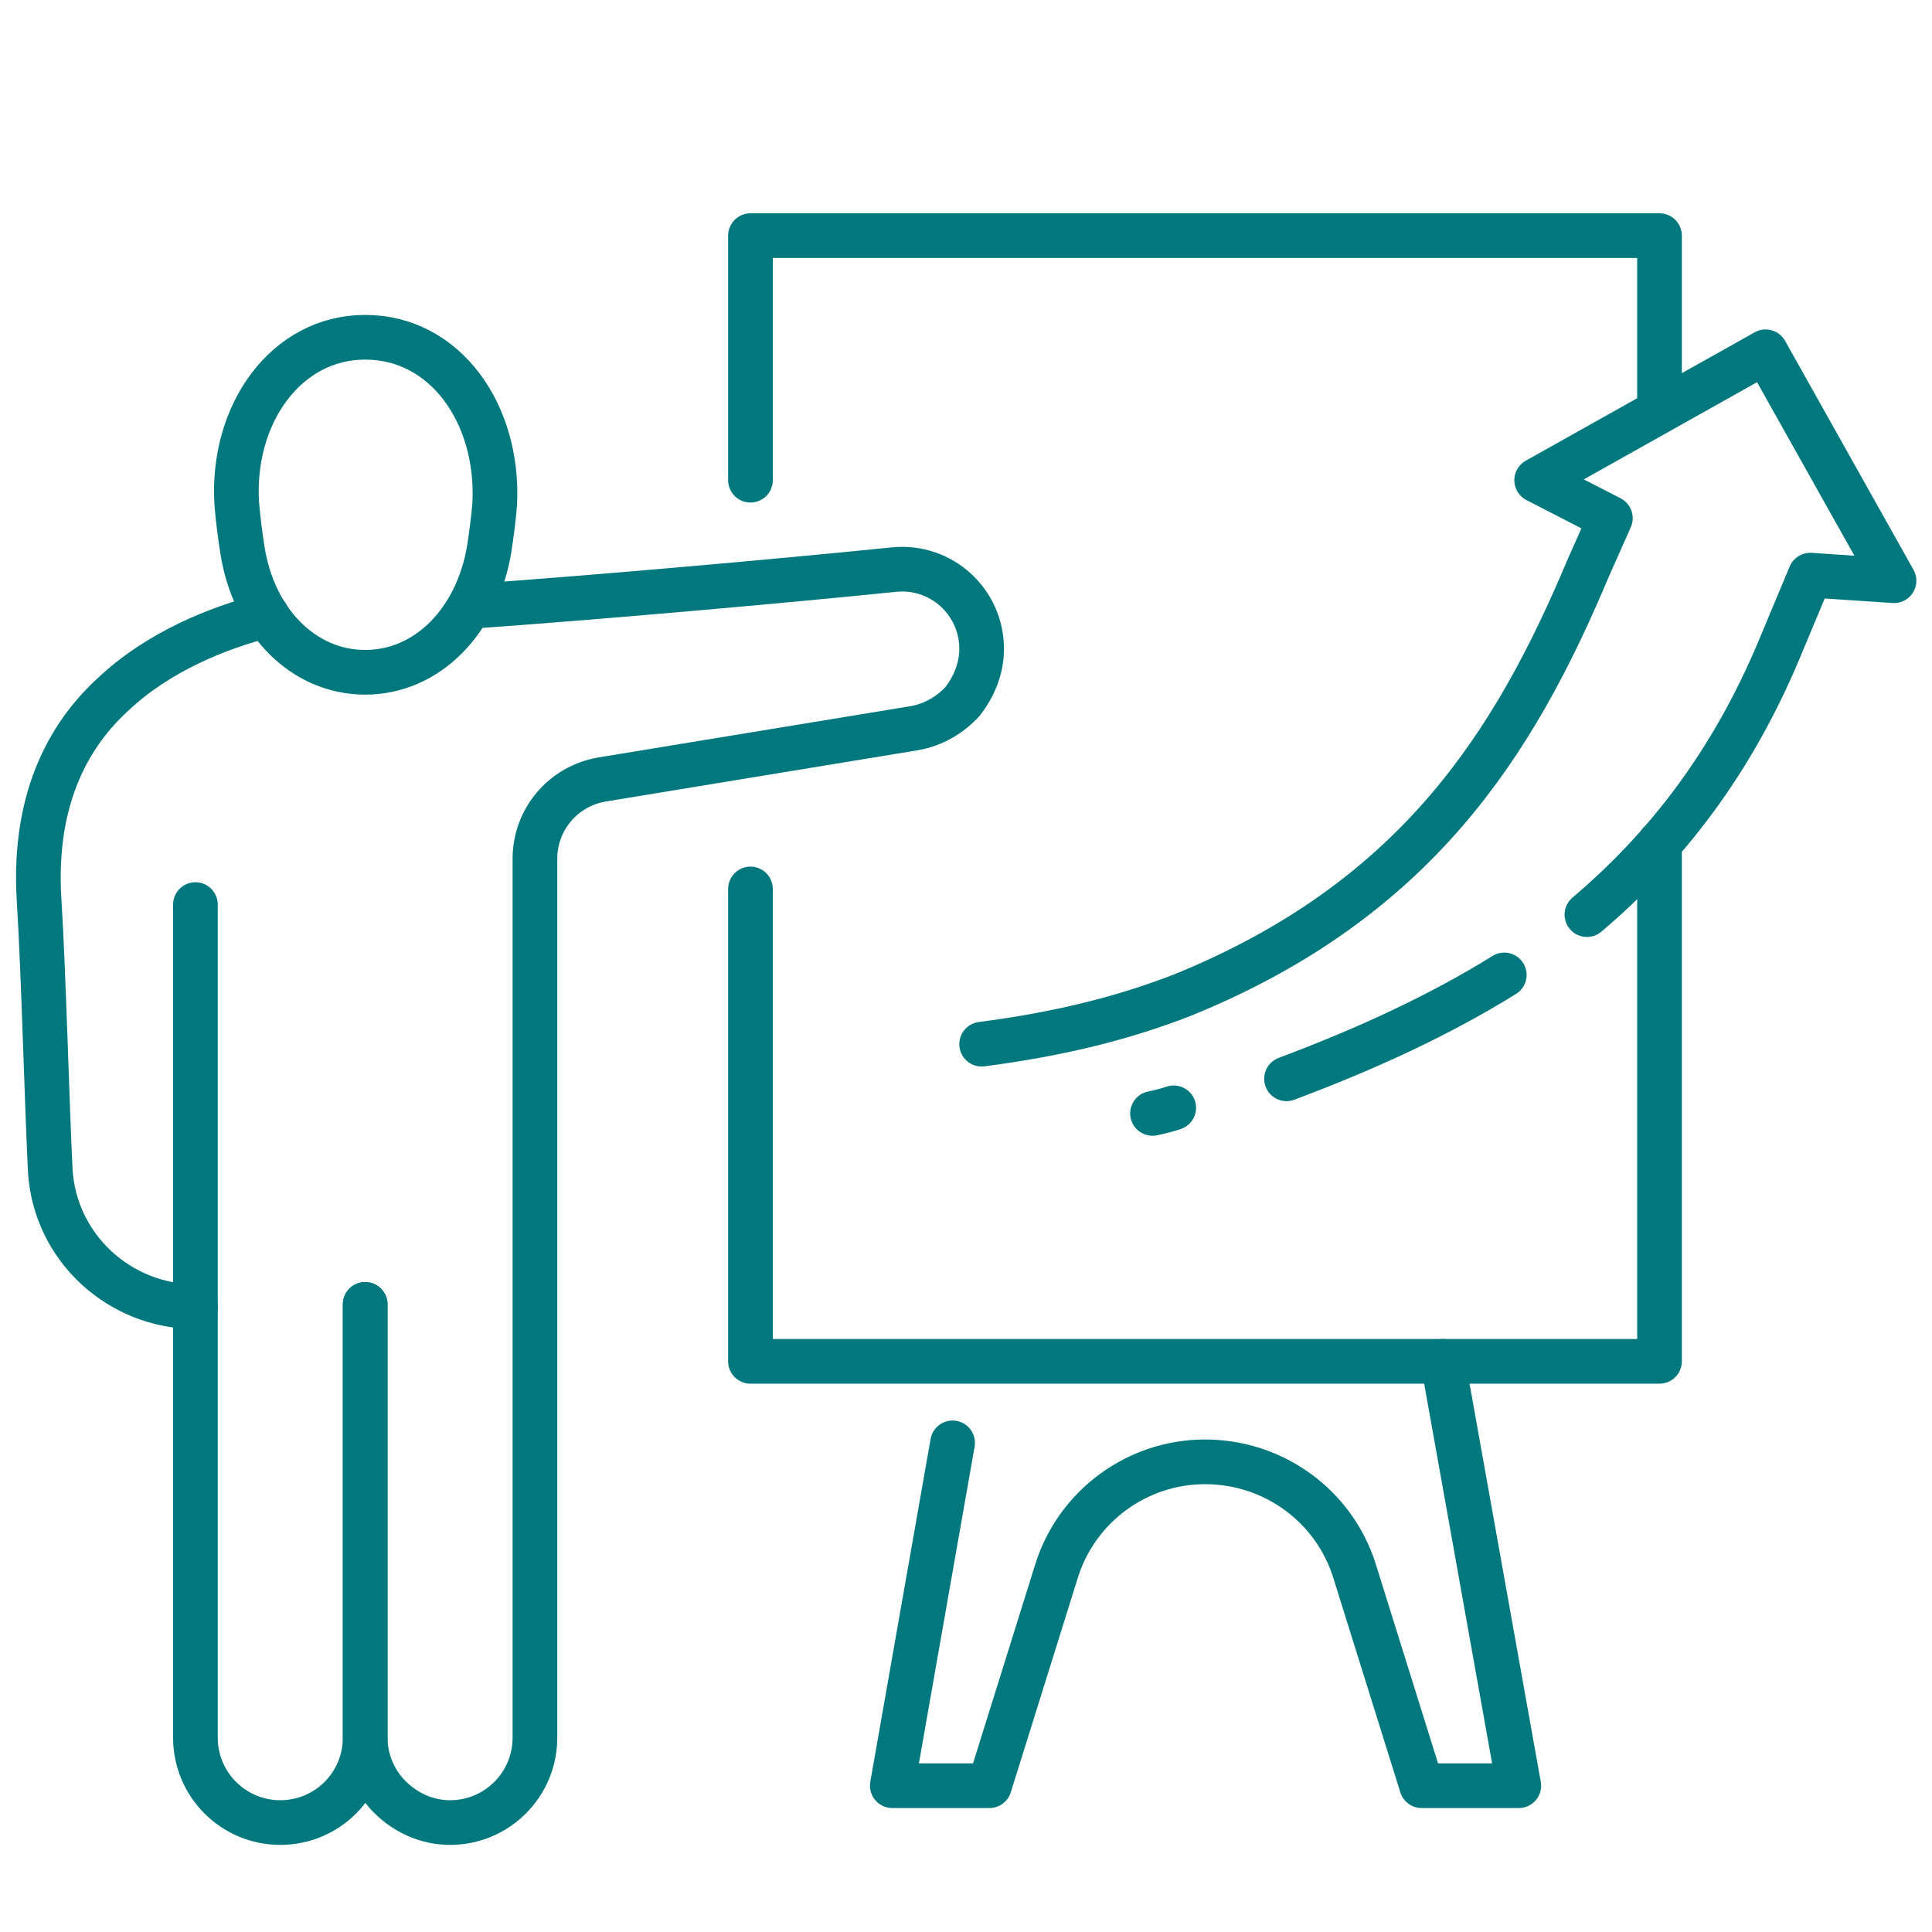 <svg version="1.2" xmlns="http://www.w3.org/2000/svg" viewBox="0 0 173 173" width="1500" height="1500">
	<title>presentor-presentation</title>
	<style>
		.s0 { fill: none;stroke: #00787d;stroke-linecap: round;stroke-linejoin: round;stroke-width: 4 } 
	</style>
	<g id="&lt;Group&gt;">
		<g id="&lt;Group&gt;">
			<path id="&lt;Path&gt;" fill-rule="evenodd" class="s0" d="m105.1 99.2q-0.9 0.3-1.9 0.5"/>
			<path id="&lt;Path&gt;" fill-rule="evenodd" class="s0" d="m134.7 87.3c-5.8 3.6-12.3 6.6-19.5 9.3"/>
			<path id="&lt;Path&gt;" fill-rule="evenodd" class="s0" d="m87.9 93.5c6.9-0.9 12.6-2.3 18-4.4 20.9-8.5 29.7-22.5 36.3-38.2l2-4.5-6.6-3.4 20.5-11.5 11.5 20.5-7.5-0.5-2.8 6.7c-4.2 10-10 17.6-17.2 23.7"/>
		</g>
		<g id="&lt;Group&gt;">
			<path id="&lt;Path&gt;" fill-rule="evenodd" class="s0" d="m32.7 116.8v38.8c0 4.2-3.4 7.6-7.6 7.6-4.2 0-7.6-3.4-7.6-7.6v-74.6"/>
			<path id="&lt;Path&gt;" fill-rule="evenodd" class="s0" d="m42.1 54.3c11.4-0.8 28.2-2.3 38-3.3 4.2-0.4 7.8 2.9 7.8 7.1 0 1.8-0.7 3.4-1.7 4.7-1.1 1.2-2.6 2.1-4.3 2.4l-28 4.6c-3.5 0.6-6 3.6-6 7.1v78.7c0 4.2-3.4 7.6-7.6 7.6-2.1 0-4-0.9-5.4-2.3-1.3-1.3-2.2-3.2-2.2-5.3v-38.8"/>
			<path id="&lt;Path&gt;" fill-rule="evenodd" class="s0" d="m17.5 117c-6.8 0-12.6-5.3-13-12.2-0.3-6-0.6-17.9-1-24.2-0.6-9.6 3.1-15.2 6.6-18.4 4-3.8 9.4-6 13.8-7.1"/>
			<path id="&lt;Path&gt;" class="s0" d="m32.7 60.2c5.5 0 10-4.5 11.1-11 0.2-1.3 0.4-2.8 0.5-4.1 0.4-8-4.4-14.9-11.6-14.9-7.1 0-12 6.9-11.5 14.9 0.1 1.3 0.3 2.8 0.5 4.1 1 6.5 5.5 11 11 11z"/>
		</g>
		<g id="&lt;Group&gt;">
			<path id="&lt;Path&gt;" fill-rule="evenodd" class="s0" d="m67.2 43v-21.9h81.4v15.7"/>
			<path id="&lt;Path&gt;" fill-rule="evenodd" class="s0" d="m67.2 79.6v42.3h81.4v-46.4"/>
			<g id="&lt;Group&gt;">
				<g id="&lt;Group&gt;">
					<path id="&lt;Path&gt;" fill-rule="evenodd" class="s0" d="m129.2 121.9l6.8 38h-8.7l-6-19.2c-1.8-5.8-7.2-9.8-13.4-9.8-6.1 0-11.5 4-13.3 9.8l-6 19.2h-8.7l5.4-30.7"/>
				</g>
			</g>
		</g>
	</g>
</svg>